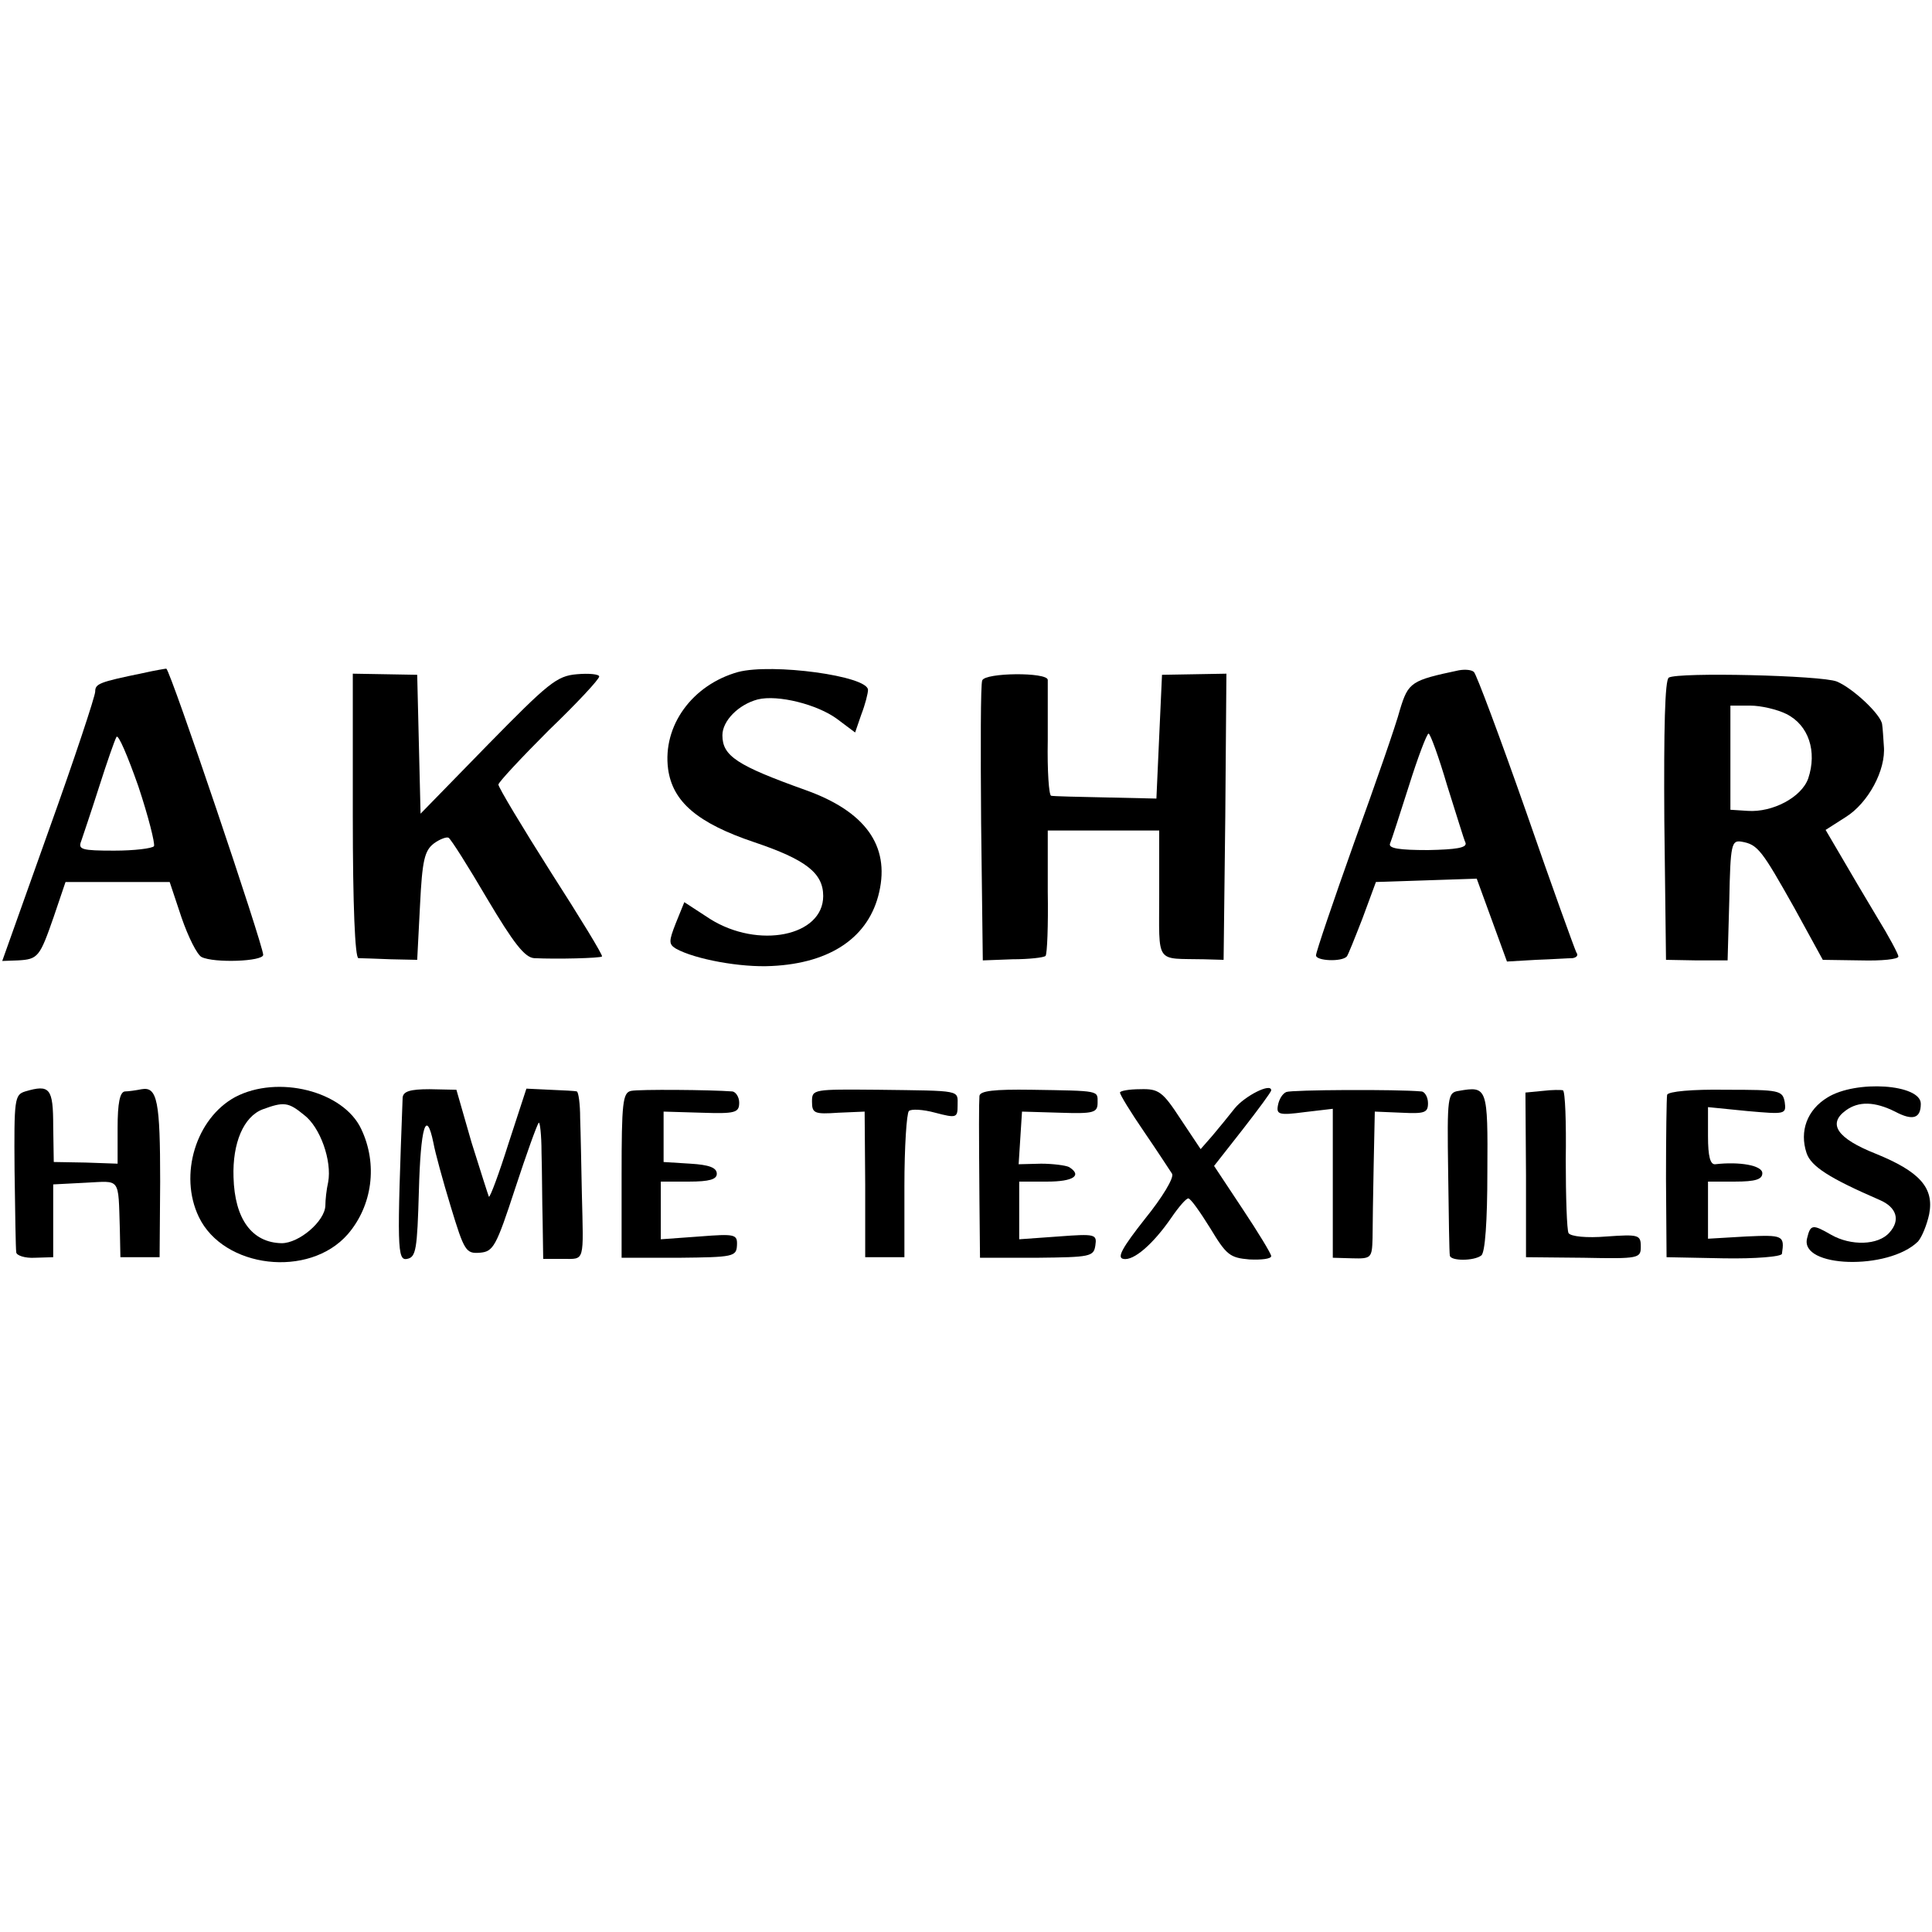 <?xml version="1.0" standalone="no"?>
<!DOCTYPE svg PUBLIC "-//W3C//DTD SVG 20010904//EN"
 "http://www.w3.org/TR/2001/REC-SVG-20010904/DTD/svg10.dtd">
<svg version="1.0" xmlns="http://www.w3.org/2000/svg"
 width="345pt" height="345pt" viewBox="0 0 345 345"
 preserveAspectRatio="xMidYMid meet">
<g transform="translate(0,345) scale(0.1,-0.1)"
fill="#000000" stroke="none">
<path d="M255 2248 c-78 -16 -85 -19 -85 -33 0 -8 -37 -120 -83 -248 l-83
-233 28 1 c36 2 39 6 64 78 l21 62 93 0 93 0 21 -63 c12 -35 28 -67 36 -71 22
-11 110 -8 110 4 -1 20 -165 506 -173 511 -1 0 -20 -3 -42 -8z m20 -309 c-3
-4 -35 -8 -71 -8 -58 0 -65 2 -59 17 3 9 18 53 32 97 14 44 28 84 31 89 3 6
20 -34 39 -88 18 -54 30 -102 28 -107z"/>
<path d="M1318 2250 c-82 -23 -135 -96 -125 -173 8 -59 53 -97 154 -131 92
-31 123 -55 123 -96 0 -72 -116 -95 -202 -41 l-46 30 -15 -37 c-13 -33 -13
-38 0 -46 34 -19 116 -34 171 -31 106 5 174 52 192 132 19 83 -25 144 -131
182 -123 44 -149 61 -149 98 0 26 29 55 63 64 36 9 107 -9 142 -35 l32 -24 11
32 c7 18 12 38 12 44 0 25 -171 48 -232 32z"/>
<path d="M2605 2253 c-85 -18 -90 -21 -105 -70 -7 -27 -44 -133 -82 -238 -37
-104 -68 -195 -68 -201 0 -10 46 -12 55 -2 2 2 14 32 28 68 l24 65 90 3 90 3
27 -74 27 -74 52 3 c29 1 58 3 65 3 7 1 11 5 7 10 -3 6 -44 119 -90 252 -47
134 -89 246 -93 249 -4 4 -16 5 -27 3z m-21 -205 c16 -50 30 -97 33 -103 3 -9
-17 -12 -67 -13 -51 0 -70 3 -68 11 3 7 18 54 34 104 16 51 32 93 35 93 3 0
18 -41 33 -92z"/>
<path d="M630 1993 c0 -161 4 -253 10 -254 6 0 31 -1 58 -2 l47 -1 5 97 c4 81
8 98 25 111 11 8 23 12 26 10 4 -2 35 -51 69 -109 47 -79 67 -105 84 -106 41
-2 118 0 121 3 2 2 -39 69 -91 150 -52 82 -94 152 -94 157 0 4 41 48 90 97 50
48 90 91 90 96 0 4 -18 6 -40 4 -36 -3 -51 -16 -159 -126 l-120 -123 -3 124
-3 124 -57 1 -58 1 0 -254z"/>
<path d="M1754 2235 c-3 -6 -3 -121 -2 -255 l3 -245 53 2 c29 0 56 3 59 6 3 3
5 55 4 115 l0 109 99 0 100 0 0 -114 c0 -127 -8 -114 80 -116 l35 -1 3 256 2
255 -57 -1 -58 -1 -5 -110 -5 -111 -90 2 c-49 1 -93 2 -98 3 -4 1 -7 45 -6 99
0 53 0 102 0 108 -1 14 -112 13 -117 -1z"/>
<path d="M2980 2240 c-7 -4 -9 -91 -8 -255 l3 -249 55 -1 55 0 3 107 c2 101 4
108 22 105 29 -5 36 -15 94 -118 l51 -93 68 -1 c37 -1 67 2 67 7 0 4 -17 36
-38 70 -21 35 -50 84 -65 110 l-27 46 36 23 c40 25 72 84 68 127 -1 15 -2 32
-3 38 -1 17 -52 65 -81 77 -27 11 -283 17 -300 7z m210 -65 c40 -20 55 -67 39
-115 -12 -34 -64 -61 -108 -58 l-31 2 0 93 0 93 35 0 c20 0 49 -7 65 -15z"/>
<path d="M45 1501 c-19 -6 -20 -13 -19 -141 1 -74 2 -140 3 -146 0 -6 16 -11
33 -10 l33 1 0 65 0 65 58 3 c63 3 58 11 61 -83 l1 -50 35 0 35 0 1 135 c0
143 -5 170 -33 165 -10 -2 -24 -4 -30 -4 -9 -1 -13 -21 -13 -65 l0 -64 -57 2
-57 1 -1 64 c0 68 -6 75 -50 62z"/>
<path d="M420 1491 c-70 -38 -101 -139 -65 -214 44 -92 197 -110 266 -31 44
51 54 125 24 188 -32 68 -149 97 -225 57z m123 -32 c29 -22 50 -82 43 -120 -3
-13 -5 -32 -5 -42 -1 -28 -47 -67 -78 -67 -53 1 -84 43 -86 118 -2 61 18 108
52 121 38 14 46 13 74 -10z"/>
<path d="M719 1490 c-10 -267 -10 -292 8 -288 16 3 18 17 21 121 3 114 13 149
26 86 3 -17 17 -68 31 -114 24 -79 27 -84 52 -82 24 2 29 11 63 115 20 61 39
114 42 117 2 3 5 -21 5 -53 1 -31 1 -87 2 -123 l1 -67 35 0 c40 0 37 -8 34
118 -1 47 -2 106 -3 133 0 26 -3 47 -6 48 -3 1 -24 2 -48 3 l-42 2 -32 -98
c-17 -54 -33 -97 -35 -95 -1 2 -15 46 -31 97 l-27 94 -48 1 c-35 0 -47 -4 -48
-15z"/>
<path d="M1127 1502 c-15 -3 -17 -21 -17 -151 l0 -147 103 0 c96 1 102 2 103
22 1 20 -3 21 -67 16 l-69 -5 0 52 0 51 50 0 c37 0 50 4 50 14 0 11 -14 16
-47 18 l-48 3 0 45 0 45 68 -2 c60 -2 67 0 67 18 0 10 -6 19 -12 20 -39 3
-167 4 -181 1z"/>
<path d="M1450 1483 c0 -21 4 -23 47 -20 l47 2 1 -130 0 -130 35 0 35 0 0 127
c0 70 4 130 8 134 4 4 25 3 47 -3 38 -10 40 -9 40 13 0 28 9 26 -142 28 -116
1 -118 1 -118 -21z"/>
<path d="M1749 1493 c-1 -16 -1 -56 0 -186 l1 -103 102 0 c95 1 101 2 104 22
3 20 0 21 -66 16 l-70 -5 0 52 0 51 50 0 c47 0 63 11 39 26 -6 3 -29 6 -50 6
l-40 -1 3 47 3 47 68 -2 c60 -2 67 0 67 18 0 22 5 21 -118 23 -67 1 -92 -2
-93 -11z"/>
<path d="M2000 1499 c0 -4 19 -35 43 -70 24 -35 46 -69 50 -75 4 -7 -18 -43
-48 -80 -41 -52 -51 -70 -39 -72 18 -4 53 26 86 74 13 19 26 34 30 34 4 0 21
-24 39 -53 29 -48 35 -53 70 -56 22 -1 39 1 39 6 0 4 -23 42 -51 84 l-51 77
51 65 c28 36 51 67 51 70 0 14 -47 -10 -65 -32 -11 -14 -29 -36 -40 -49 l-21
-24 -36 54 c-32 49 -39 54 -72 53 -20 0 -36 -3 -36 -6z"/>
<path d="M2297 1500 c-7 -3 -13 -13 -15 -24 -3 -16 2 -18 47 -12 l51 6 0 -133
0 -133 35 -1 c34 -1 35 1 36 36 0 20 1 79 2 131 l2 95 48 -2 c41 -2 47 0 47
17 0 11 -6 21 -12 21 -43 4 -231 3 -241 -1z"/>
<path d="M2605 1502 c-20 -3 -21 -9 -19 -145 1 -78 2 -145 3 -149 1 -10 43
-10 56 0 7 4 11 62 11 149 1 151 0 154 -51 145z"/>
<path d="M2755 1502 l-31 -3 1 -147 0 -147 103 -1 c99 -2 102 -1 102 20 0 21
-4 22 -61 18 -36 -3 -64 0 -68 6 -3 5 -5 65 -5 131 1 67 -1 122 -5 124 -3 1
-20 1 -36 -1z"/>
<path d="M2977 1495 c-1 -5 -2 -73 -2 -150 l1 -140 102 -2 c57 -1 103 3 104 8
5 33 2 34 -64 31 l-68 -4 0 51 0 51 48 0 c37 0 49 4 49 15 0 14 -41 21 -84 16
-9 -1 -13 14 -13 50 l0 52 70 -7 c68 -6 70 -6 67 16 -4 21 -9 22 -105 22 -60
1 -103 -3 -105 -9z"/>
<path d="M3263 1490 c-36 -22 -50 -60 -37 -99 8 -24 41 -45 131 -84 30 -13 37
-36 17 -58 -20 -23 -69 -24 -104 -4 -33 19 -37 19 -43 -6 -14 -53 145 -58 198
-6 7 8 16 30 20 49 9 47 -17 76 -96 108 -68 27 -86 53 -53 77 23 17 52 16 88
-2 32 -17 46 -12 46 14 0 35 -116 43 -167 11z"/>
</g>
</svg>

